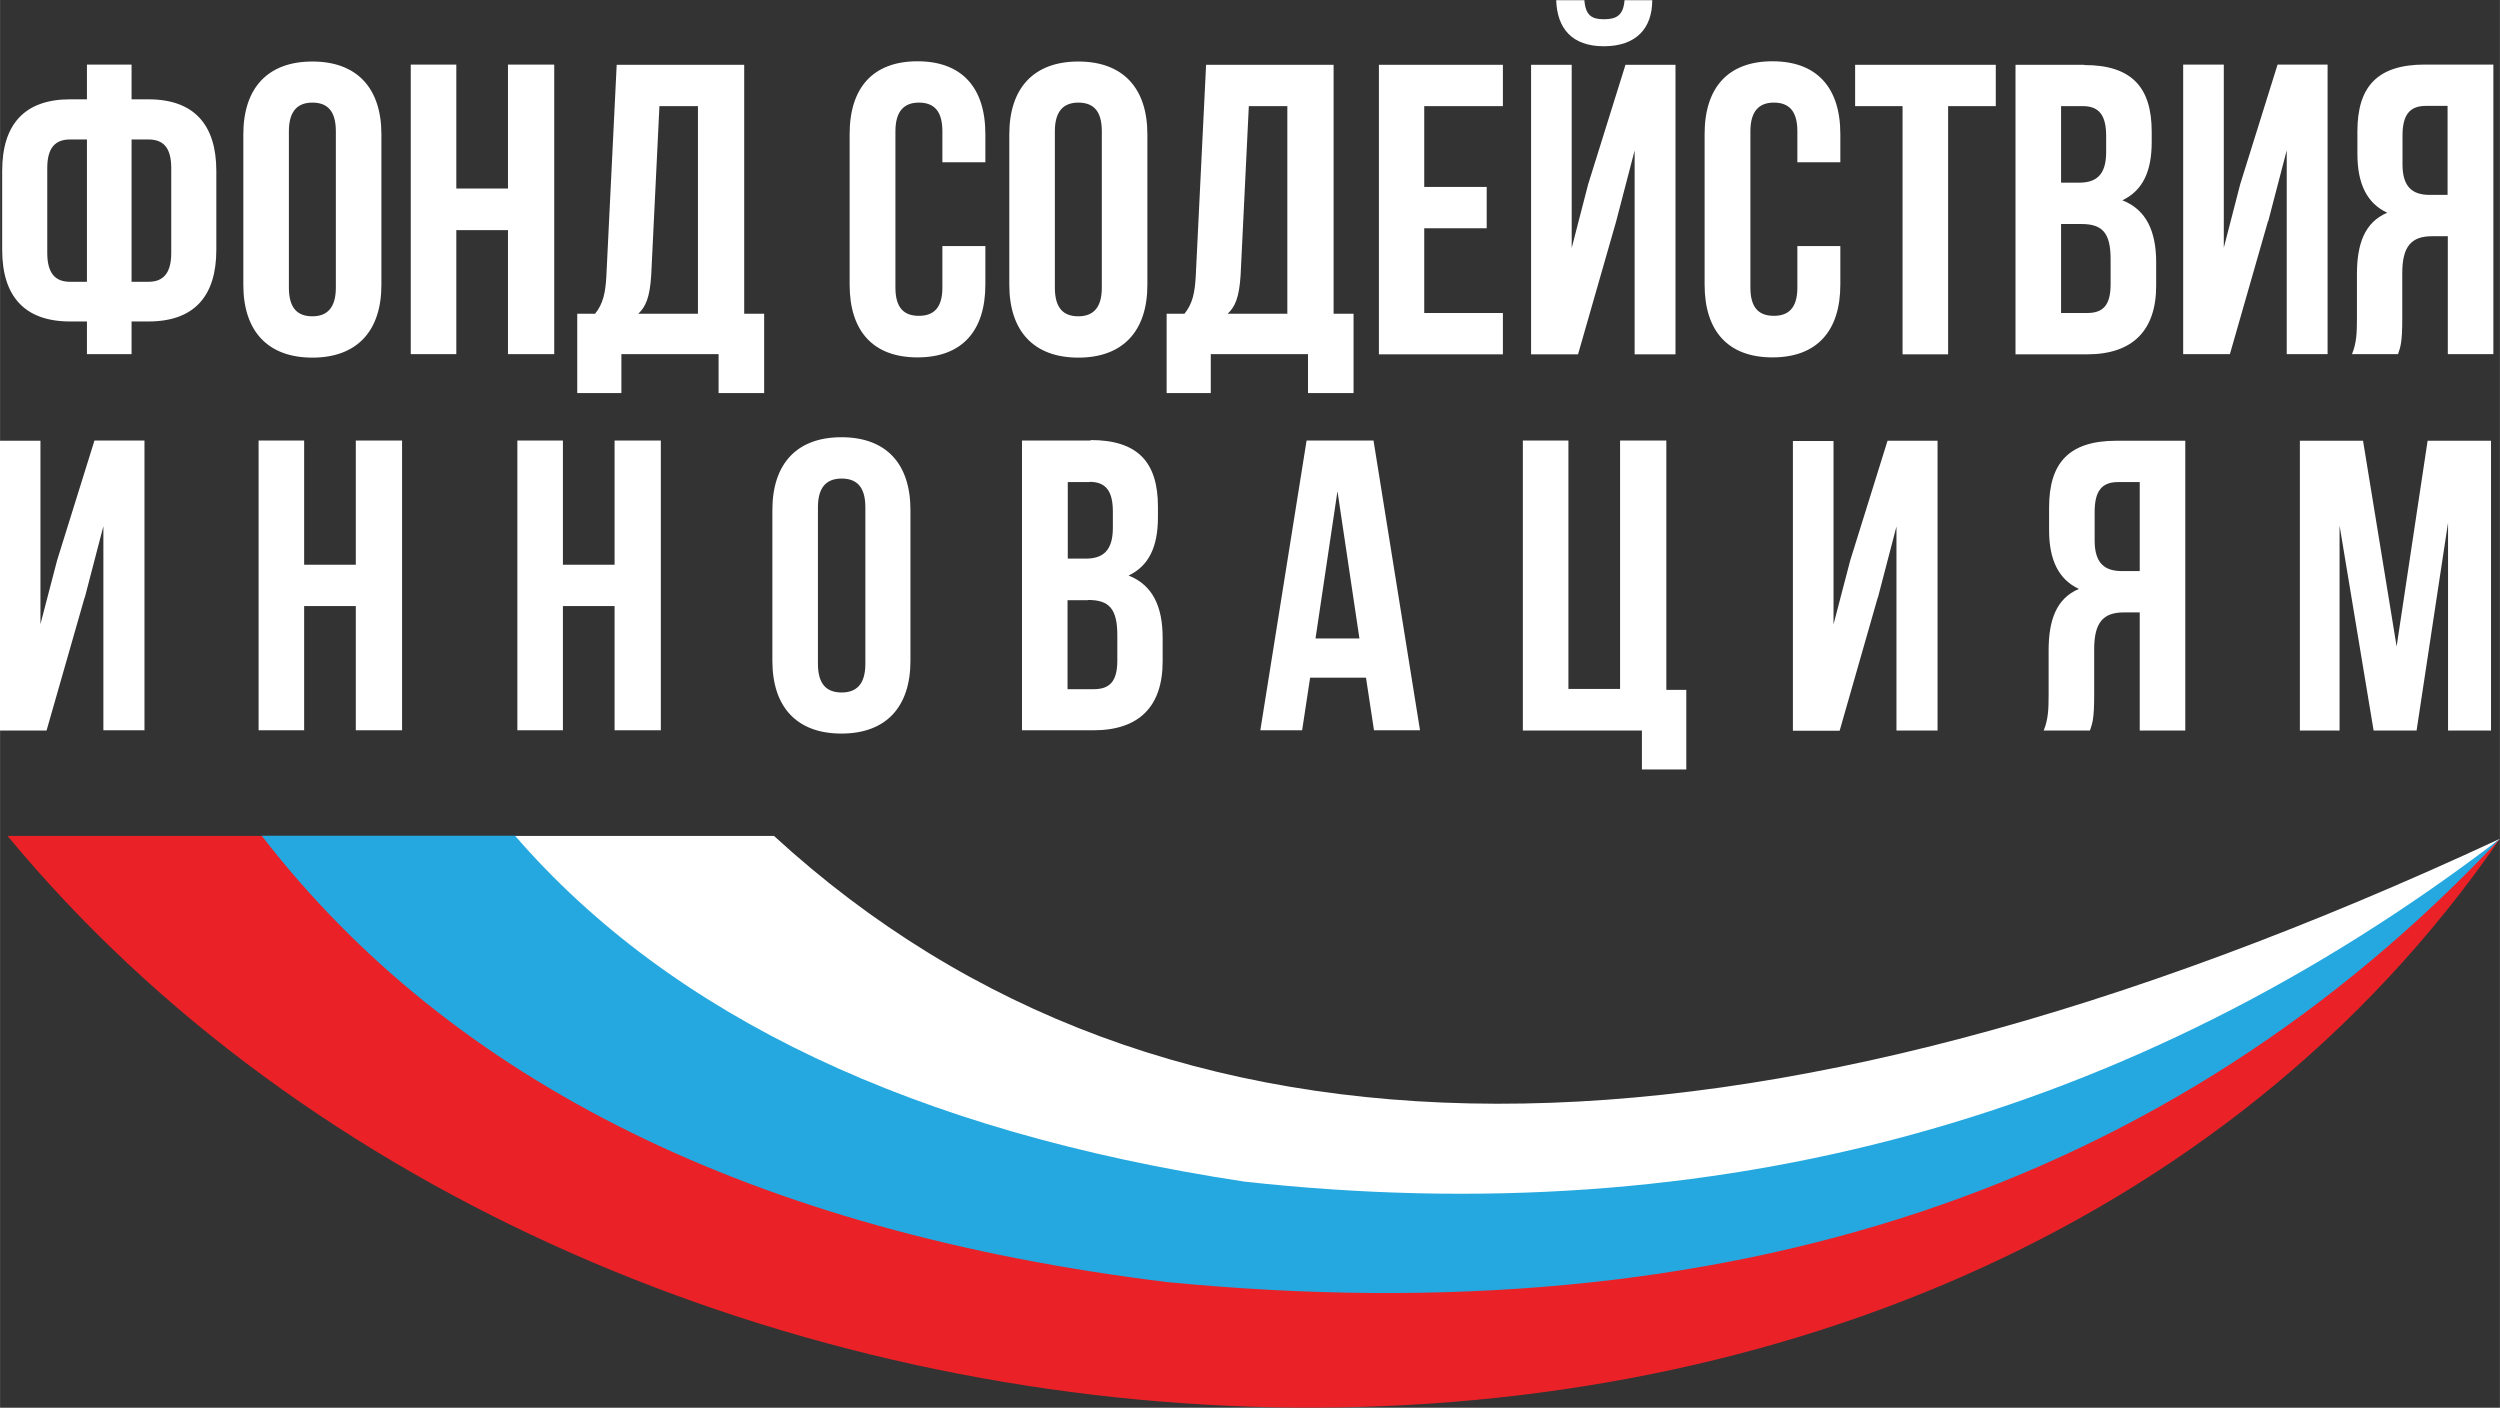 <?xml version="1.0" encoding="UTF-8"?> <!-- Creator: CorelDRAW --> <svg xmlns="http://www.w3.org/2000/svg" xmlns:xlink="http://www.w3.org/1999/xlink" xmlns:xodm="http://www.corel.com/coreldraw/odm/2003" xml:space="preserve" width="27.276mm" height="15.359mm" style="shape-rendering:geometricPrecision; text-rendering:geometricPrecision; image-rendering:optimizeQuality; fill-rule:evenodd; clip-rule:evenodd" viewBox="0 0 106.46 59.95"><rect x="0" y="0" width="106.46" height="59.95" fill="#333333" stroke="none"/> <defs> <style type="text/css"> <![CDATA[ .fil2 {fill:#25A8E0} .fil3 {fill:#EA2227} .fil1 {fill:white} .fil0 {fill:white;fill-rule:nonzero} ]]> </style> </defs> <g id="Слой_x0020_1">  <g id="_1963422627168"> <path class="fil0" d="M3.7 15.08l1.9 0 0 -1.39 0.72 0c1.94,0 2.89,-1.07 2.89,-3.05l0 -3.36c0,-1.97 -0.95,-3.05 -2.89,-3.05l-0.72 0 0 -1.48 -1.9 0 0 1.48 -0.72 0c-1.94,0 -2.89,1.07 -2.89,3.05l0 3.36c0,1.97 0.95,3.05 2.89,3.05l0.72 0 0 1.39zm2.62 -9.14c0.62,0 0.97,0.33 0.97,1.22l0 3.61c0,0.88 -0.35,1.23 -0.97,1.23l-0.72 0 0 -6.06 0.72 0zm-2.62 6.06l-0.72 0c-0.62,0 -0.97,-0.35 -0.97,-1.23l0 -3.61c0,-0.88 0.35,-1.22 0.97,-1.22l0.72 0 0 6.06zm8.6 -6.41c0,-0.88 0.39,-1.22 1,-1.22 0.62,0 1,0.33 1,1.22l0 6.66c0,0.88 -0.39,1.22 -1,1.22 -0.62,0 -1,-0.33 -1,-1.22l0 -6.66zm-1.94 6.54c0,1.97 1.04,3.1 2.94,3.1 1.9,0 2.94,-1.13 2.94,-3.1l0 -6.41c0,-1.97 -1.04,-3.1 -2.94,-3.1 -1.9,0 -2.94,1.13 -2.94,3.1l0 6.41zm9.07 -2.33l2.2 0 0 5.28 1.97 0 0 -12.33 -1.97 0 0 5.28 -2.2 0 0 -5.28 -1.94 0 0 12.33 1.94 0 0 -5.28zm13.11 6.94l0 -3.38 -0.85 0 0 -10.6 -5.43 0 -0.44 9c-0.04,0.72 -0.14,1.18 -0.48,1.6l-0.76 0 0 3.38 1.88 0 0 -1.66 4.14 0 0 1.66 1.92 0zm-4.46 -12.22l1.64 0 0 8.84 -2.54 0c0.32,-0.3 0.49,-0.7 0.55,-1.64l0.35 -7.2zm12.05 5.97l0 1.76c0,0.88 -0.39,1.2 -1,1.2 -0.62,0 -1,-0.32 -1,-1.2l0 -6.66c0,-0.88 0.39,-1.22 1,-1.22 0.62,0 1,0.33 1,1.22l0 1.32 1.83 0 0 -1.2c0,-1.97 -0.99,-3.1 -2.89,-3.1 -1.9,0 -2.89,1.13 -2.89,3.1l0 6.41c0,1.97 0.99,3.1 2.89,3.1 1.9,0 2.89,-1.13 2.89,-3.1l0 -1.64 -1.83 0zm4.79 -4.9c0,-0.88 0.39,-1.22 1,-1.22 0.62,0 1,0.33 1,1.22l0 6.66c0,0.88 -0.39,1.22 -1,1.22 -0.62,0 -1,-0.33 -1,-1.22l0 -6.66zm-1.94 6.54c0,1.97 1.04,3.1 2.94,3.1 1.9,0 2.94,-1.13 2.94,-3.1l0 -6.41c0,-1.97 -1.04,-3.1 -2.94,-3.1 -1.9,0 -2.94,1.13 -2.94,3.1l0 6.41zm14.66 4.61l0 -3.38 -0.85 0 0 -10.6 -5.43 0 -0.44 9c-0.04,0.72 -0.14,1.18 -0.48,1.6l-0.76 0 0 3.38 1.88 0 0 -1.66 4.14 0 0 1.66 1.92 0zm-4.46 -12.22l1.64 0 0 8.84 -2.54 0c0.32,-0.3 0.49,-0.7 0.55,-1.64l0.35 -7.2zm7.47 0l3.35 0 0 -1.76 -5.28 0 0 12.33 5.28 0 0 -1.76 -3.35 0 0 -3.61 2.66 0 0 -1.76 -2.66 0 0 -3.44zm6.54 10.57l-1.99 0 0 -12.33 1.73 0 0 7.8 0.7 -2.71 1.59 -5.09 2.13 0 0 12.33 -1.74 0 0 -8.68 -0.79 3.03 -1.62 5.65zm1.99 -15.08c-0.05,0.65 -0.35,0.81 -0.88,0.81 -0.51,0 -0.78,-0.16 -0.83,-0.81l-1.2 0c0.04,1.2 0.67,1.96 2.03,1.96 1.37,0 2.06,-0.76 2.06,-1.96l-1.18 0zm7.36 10.48l0 1.76c0,0.88 -0.39,1.2 -1,1.2 -0.62,0 -1,-0.32 -1,-1.2l0 -6.66c0,-0.88 0.39,-1.22 1,-1.22 0.62,0 1,0.33 1,1.22l0 1.32 1.83 0 0 -1.2c0,-1.97 -0.99,-3.1 -2.89,-3.1 -1.9,0 -2.89,1.13 -2.89,3.1l0 6.41c0,1.97 0.99,3.1 2.89,3.1 1.9,0 2.89,-1.13 2.89,-3.1l0 -1.64 -1.83 0zm2.45 -5.97l2.03 0 0 10.57 1.94 0 0 -10.57 2.03 0 0 -1.76 -5.99 0 0 1.76zm9.76 -1.76l-2.92 0 0 12.33 3.05 0c1.94,0 2.94,-1.02 2.94,-2.92l0 -1c0,-1.3 -0.41,-2.24 -1.44,-2.64 0.86,-0.41 1.25,-1.22 1.25,-2.48l0 -0.44c0,-1.9 -0.86,-2.84 -2.87,-2.84l0 0zm-0.12 6.78c0.88,0 1.25,0.35 1.25,1.5l0 1.07c0,0.92 -0.35,1.22 -1,1.22l-1.11 0 0 -3.79 0.86 0zm0.07 -5.02c0.69,0 0.99,0.39 0.99,1.27l0 0.69c0,0.99 -0.44,1.3 -1.16,1.3l-0.76 0 0 -3.26 0.93 0zm7.89 4.91l0.79 -3.03 0 8.68 1.74 0 0 -12.33 -2.13 0 -1.59 5.09 -0.7 2.71 0 -7.8 -1.73 0 0 12.33 1.99 0 1.62 -5.65zm5.53 5.65c0.11,-0.32 0.18,-0.51 0.18,-1.51l0 -1.94c0,-1.14 0.39,-1.57 1.27,-1.57l0.67 0 0 5.02 1.94 0 0 -12.33 -2.92 0c-2.01,0 -2.87,0.93 -2.87,2.84l0 0.97c0,1.27 0.41,2.1 1.27,2.5 -0.97,0.41 -1.29,1.34 -1.29,2.62l0 1.9c0,0.6 -0.02,1.04 -0.21,1.5l1.97 0zm2.11 -10.57l0 3.79 -0.76 0c-0.72,0 -1.16,-0.32 -1.16,-1.3l0 -1.22c0,-0.88 0.3,-1.27 0.99,-1.27l0.93 0z"></path> <path class="fil0" d="M3.61 25.44l0.79 -3.03 0 8.69 1.75 0 0 -12.34 -2.13 0 -1.59 5.1 -0.71 2.72 0 -7.81 -1.73 0 0 12.34 1.99 0 1.62 -5.66zm9.34 0.37l2.2 0 0 5.29 1.97 0 0 -12.34 -1.97 0 0 5.29 -2.2 0 0 -5.29 -1.94 0 0 12.34 1.94 0 0 -5.29zm11.02 0l2.2 0 0 5.29 1.97 0 0 -12.34 -1.97 0 0 5.29 -2.2 0 0 -5.29 -1.94 0 0 12.34 1.94 0 0 -5.29zm10.86 -4.21c0,-0.88 0.39,-1.22 1.01,-1.22 0.62,0 1.01,0.33 1.01,1.22l0 6.67c0,0.88 -0.39,1.22 -1.01,1.22 -0.62,0 -1.01,-0.33 -1.01,-1.22l0 -6.67zm-1.94 6.54c0,1.97 1.04,3.1 2.94,3.1 1.9,0 2.94,-1.13 2.94,-3.1l0 -6.42c0,-1.98 -1.04,-3.1 -2.94,-3.1 -1.9,0 -2.94,1.13 -2.94,3.1l0 6.42zm13.56 -9.38l-2.93 0 0 12.34 3.05 0c1.94,0 2.94,-1.02 2.94,-2.93l0 -1.01c0,-1.31 -0.41,-2.24 -1.45,-2.65 0.86,-0.41 1.25,-1.22 1.25,-2.49l0 -0.44c0,-1.9 -0.86,-2.84 -2.87,-2.84l0 0zm-0.12 6.79c0.88,0 1.25,0.35 1.25,1.5l0 1.08c0,0.92 -0.35,1.22 -1.01,1.22l-1.11 0 0 -3.79 0.86 0zm0.07 -5.03c0.69,0 0.99,0.39 0.99,1.27l0 0.69c0,0.99 -0.44,1.31 -1.16,1.31l-0.76 0 0 -3.26 0.93 0zm12.08 -1.76l-2.84 0 -1.97 12.34 1.78 0 0.34 -2.24 2.38 0 0.34 2.24 1.96 0 -1.98 -12.34zm-1.52 2.19l0.93 6.24 -1.87 0 0.93 -6.24zm7.88 10.16l5.08 0 0 1.66 1.89 0 0 -3.39 -0.85 0 0 -10.62 -1.97 0 0 10.58 -2.2 0 0 -10.58 -1.94 0 0 12.34zm15.13 -5.66l0.79 -3.03 0 8.69 1.75 0 0 -12.34 -2.13 0 -1.59 5.1 -0.71 2.72 0 -7.81 -1.73 0 0 12.34 1.99 0 1.62 -5.66zm9.03 5.66c0.11,-0.32 0.18,-0.51 0.18,-1.52l0 -1.94c0,-1.15 0.39,-1.57 1.27,-1.57l0.67 0 0 5.03 1.94 0 0 -12.34 -2.93 0c-2.01,0 -2.87,0.93 -2.87,2.84l0 0.97c0,1.27 0.41,2.1 1.27,2.5 -0.97,0.41 -1.29,1.34 -1.29,2.63l0 1.9c0,0.6 -0.02,1.04 -0.21,1.5l1.97 0zm2.12 -10.58l0 3.79 -0.76 0c-0.72,0 -1.16,-0.32 -1.16,-1.3l0 -1.22c0,-0.88 0.3,-1.27 0.99,-1.27l0.93 0zm9.52 -1.76l-2.7 0 0 12.34 1.69 0 0 -8.73 1.45 8.73 1.83 0 1.34 -8.85 0 8.85 1.83 0 0 -12.34 -2.7 0 -1.32 8.76 -1.43 -8.76z"></path> <path class="fil1" d="M45.94 56.58c23.72,1.55 43.9,-5.41 60.52,-20.86 -32.47,15.09 -56.97,15.04 -73.5,-0.12 -7.35,0 -11.03,0 -11.03,0 -6.45,7 1.55,13.99 24.01,20.99z"></path> <path class="fil2" d="M102.34 40.16c0.94,-0.83 2.31,-2.31 4.12,-4.44 -15.61,11.94 -33.43,16.81 -53.47,14.6 -14.04,-2.13 -24.4,-7.04 -31.06,-14.73 -7.19,0 -10.79,0 -10.79,0 -0.06,3.15 2.21,6.61 6.82,10.39 18.5,10.37 36.68,14.01 54.55,10.91 16.58,-6.76 26.52,-12.34 29.82,-16.74z"></path> <path class="fil3" d="M49.71 54.6c23.83,2.31 42.75,-3.98 56.75,-18.88 -23.35,33.92 -80.66,30.68 -106.14,-0.12 7.22,0 10.83,0 10.83,0 8.12,10.51 20.98,16.84 38.56,19z"></path> </g> </g> </svg> 